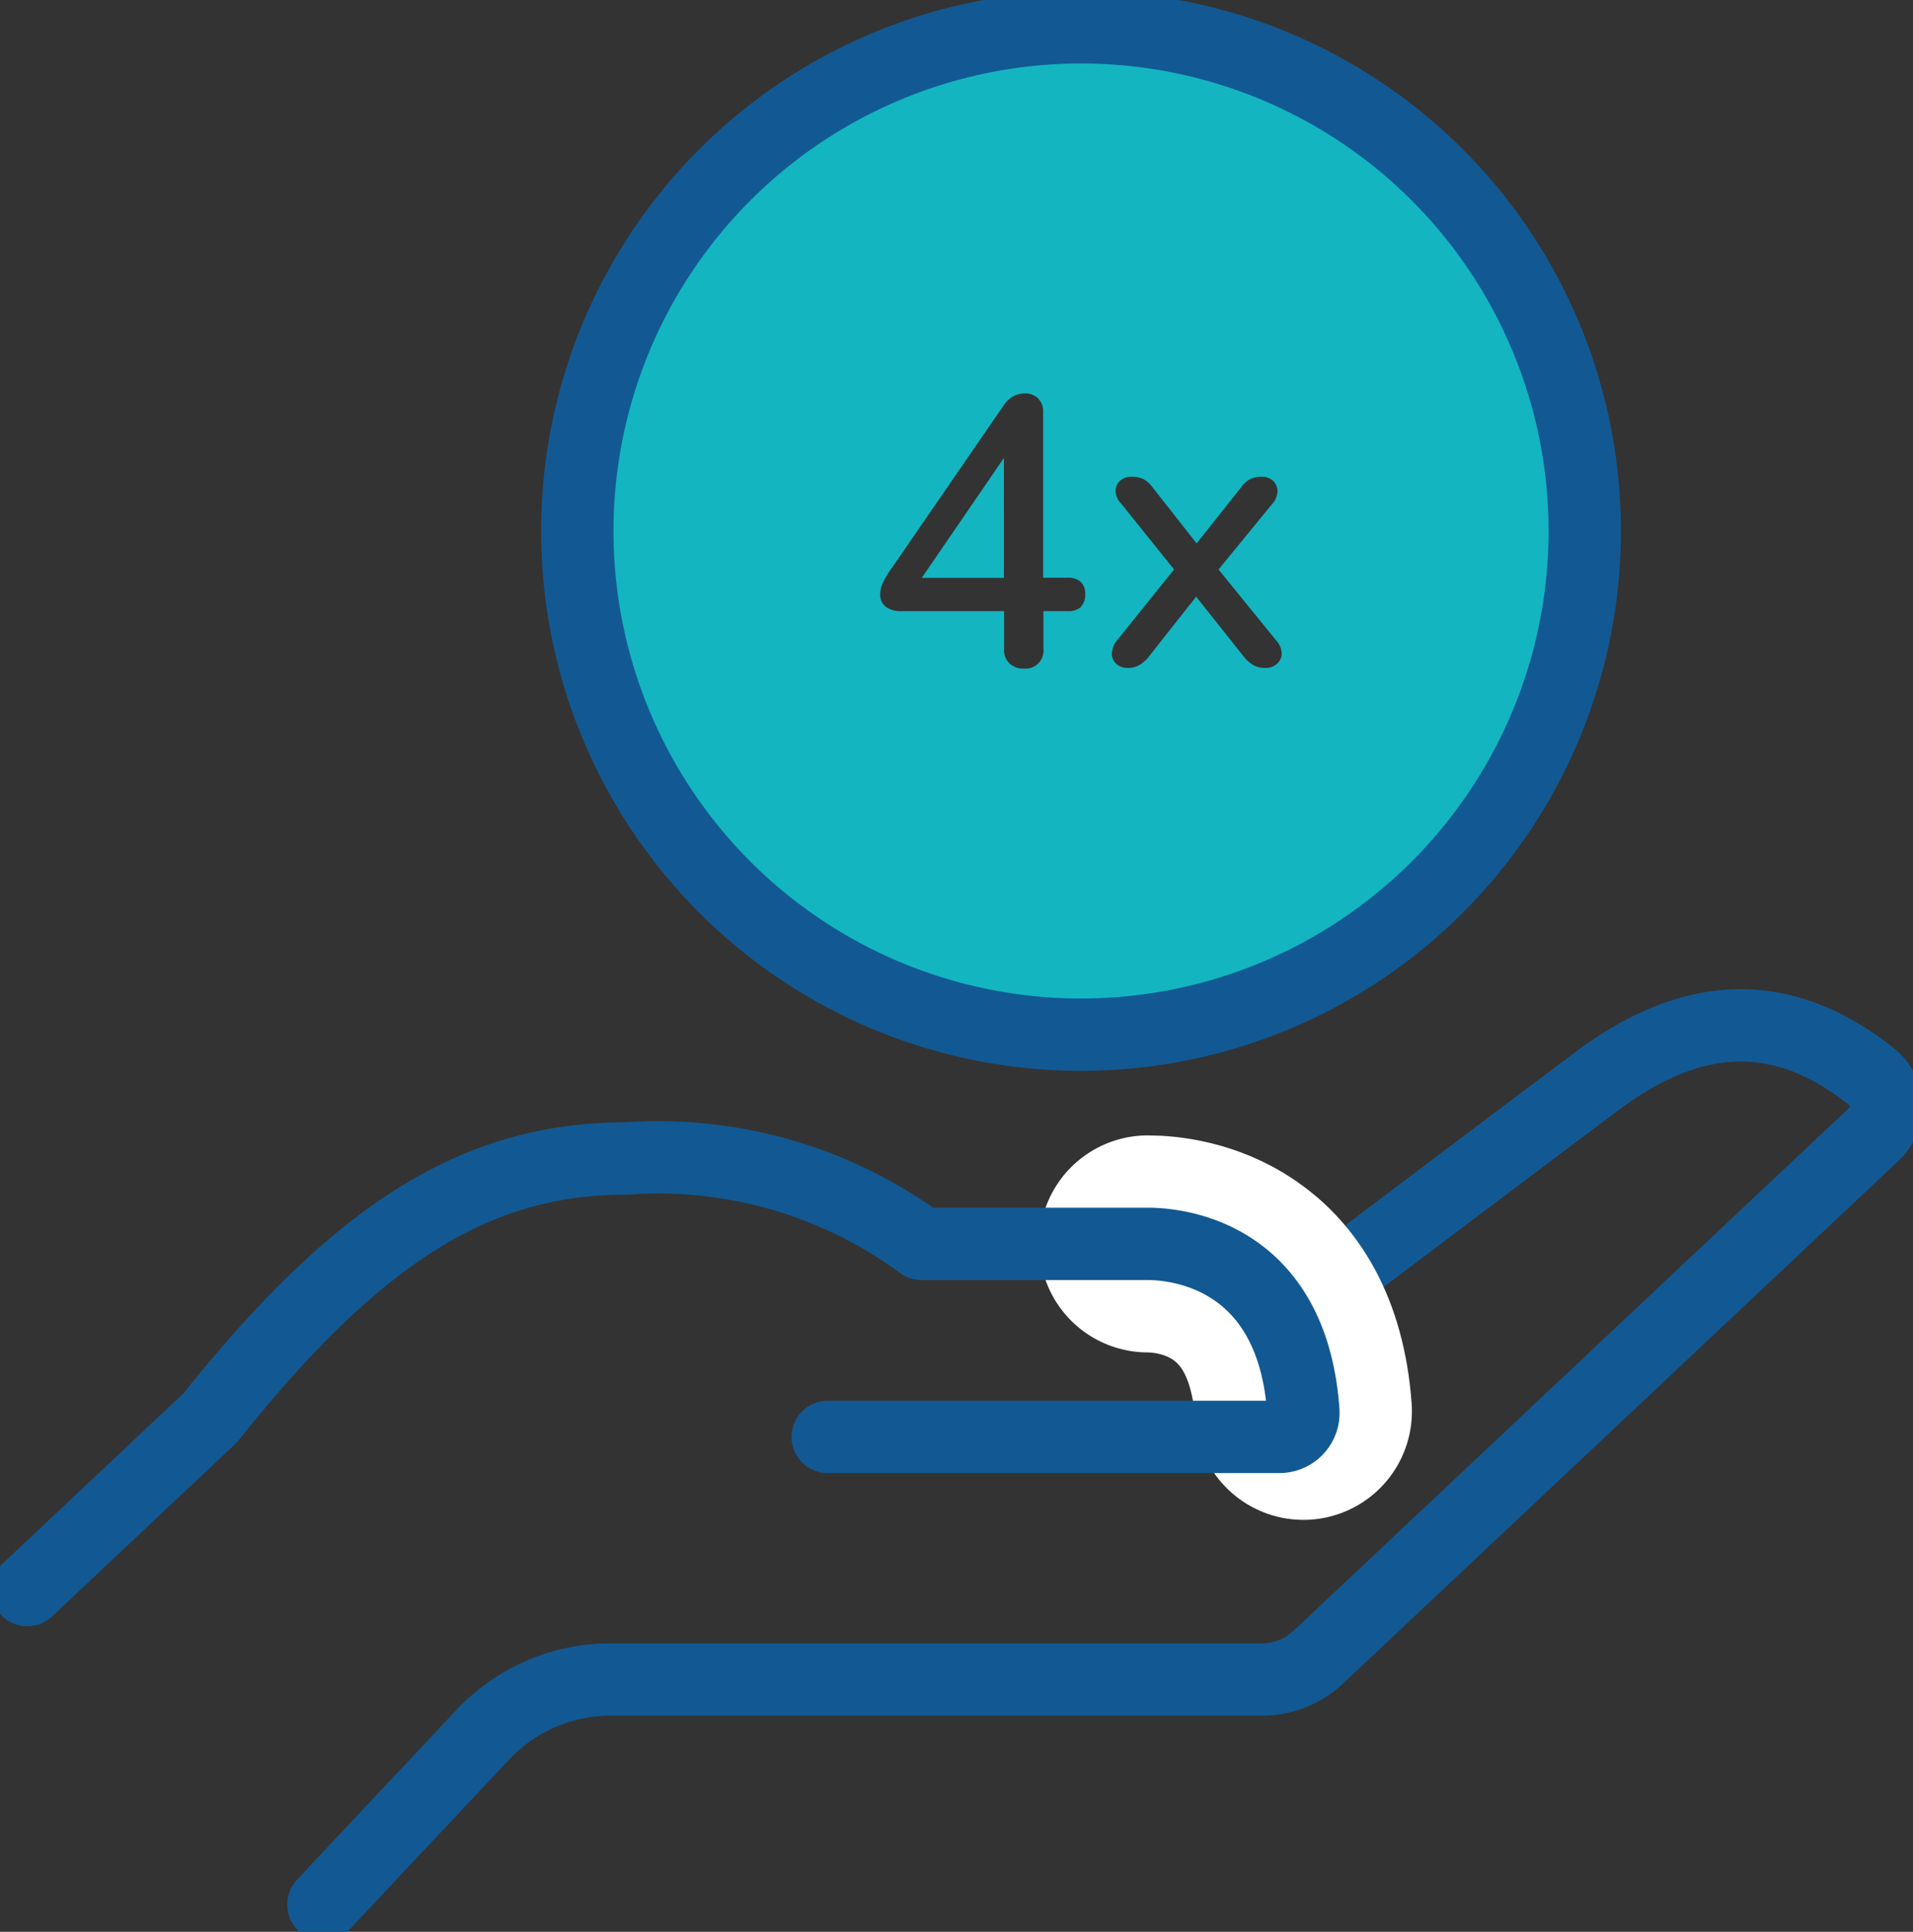 <svg id="Groupe_415" data-name="Groupe 415" xmlns="http://www.w3.org/2000/svg" xmlns:xlink="http://www.w3.org/1999/xlink" width="52.883" height="53.406" viewBox="0 0 52.883 53.406">
  <rect x="0" y="0" width="52.883" height="53.406" fill="#333333" stroke="none"/>
  <defs>
    <clipPath id="clip-path">
      <rect id="Rectangle_312" data-name="Rectangle 312" width="52.883" height="53.406" fill="none"/>
    </clipPath>
  </defs>
  <g id="Groupe_414" data-name="Groupe 414" transform="translate(0 0)" clip-path="url(#clip-path)">
    <path id="Tracé_352" data-name="Tracé 352" d="M38.742,45.337s4.937-3.733,8.3-6.254c3.073-2.306,5.549-1.757,7.6-.12a1.052,1.052,0,0,1,.06,1.587L39.339,55.008a2.262,2.262,0,0,1-1.553.615H19.778a4.849,4.849,0,0,0-3.533,1.528l-4.407,4.691" transform="translate(-2.899 -9.192)" fill="none" stroke="#125993" stroke-linecap="round" stroke-linejoin="round" stroke-width="2"/>
    <path id="Tracé_353" data-name="Tracé 353" d="M46.32,50.169c-.305-4.226-3.344-4.629-4.3-4.629" transform="translate(-10.289 -11.151)" fill="none" stroke="#fff" stroke-linecap="round" stroke-linejoin="round" stroke-width="6"/>
    <path id="Tracé_354" data-name="Tracé 354" d="M23.126,50.11H35.612a.663.663,0,0,0,.663-.707c-.3-4.226-3.344-4.629-4.3-4.629H25.718a12.273,12.273,0,0,0-8.156-2.361c-4.087,0-7.368,1.979-11.505,7.17L1,54.344" transform="translate(-0.245 -10.386)" fill="none" stroke="#125993" stroke-linecap="round" stroke-linejoin="round" stroke-width="2"/>
    <path id="Tracé_355" data-name="Tracé 355" d="M33.743,20.081h2.271V16.766Z" transform="translate(-8.262 -4.105)" fill="#13b5c1"/>
    <path id="Tracé_356" data-name="Tracé 356" d="M35.17,1.452A13.584,13.584,0,1,0,48.755,15.037,13.585,13.585,0,0,0,35.17,1.452m0,15.683a.521.521,0,0,1-.375.117h-.666V18.3a.494.494,0,0,1-.539.539.554.554,0,0,1-.4-.142.525.525,0,0,1-.148-.4V17.252H30.2a.693.693,0,0,1-.423-.117.415.415,0,0,1-.159-.359.751.751,0,0,1,.069-.3,2.5,2.5,0,0,1,.248-.412l3.076-4.472a.841.841,0,0,1,.264-.269.642.642,0,0,1,.338-.09.515.515,0,0,1,.365.132.528.528,0,0,1,.143.407v4.556h.666a.528.528,0,0,1,.375.116.446.446,0,0,1,.122.338.458.458,0,0,1-.122.349m5.418,1.58a.461.461,0,0,1-.317.111.663.663,0,0,1-.322-.073.98.98,0,0,1-.259-.222l-1.331-1.676-1.322,1.676a1.006,1.006,0,0,1-.248.216.617.617,0,0,1-.322.079.441.441,0,0,1-.312-.111.381.381,0,0,1-.127-.279.6.6,0,0,1,.143-.37L37.741,16.1l-1.459-1.818a.516.516,0,0,1-.159-.365.379.379,0,0,1,.137-.281.467.467,0,0,1,.307-.1.716.716,0,0,1,.333.069.742.742,0,0,1,.248.227l1.217,1.547,1.226-1.547a.742.742,0,0,1,.248-.227.69.69,0,0,1,.322-.069.447.447,0,0,1,.312.11.39.39,0,0,1,.127.285.552.552,0,0,1-.153.365L38.97,16.1l1.593,1.961a.552.552,0,0,1,.153.364.379.379,0,0,1-.132.285" transform="translate(-5.285 -0.356)" fill="#13b5c1"/>
    <circle id="Ellipse_21" data-name="Ellipse 21" cx="13.925" cy="13.925" r="13.925" transform="translate(15.959 0.755)" fill="none" stroke="#125993" stroke-linecap="round" stroke-linejoin="round" stroke-width="2"/>
  </g>
</svg>
